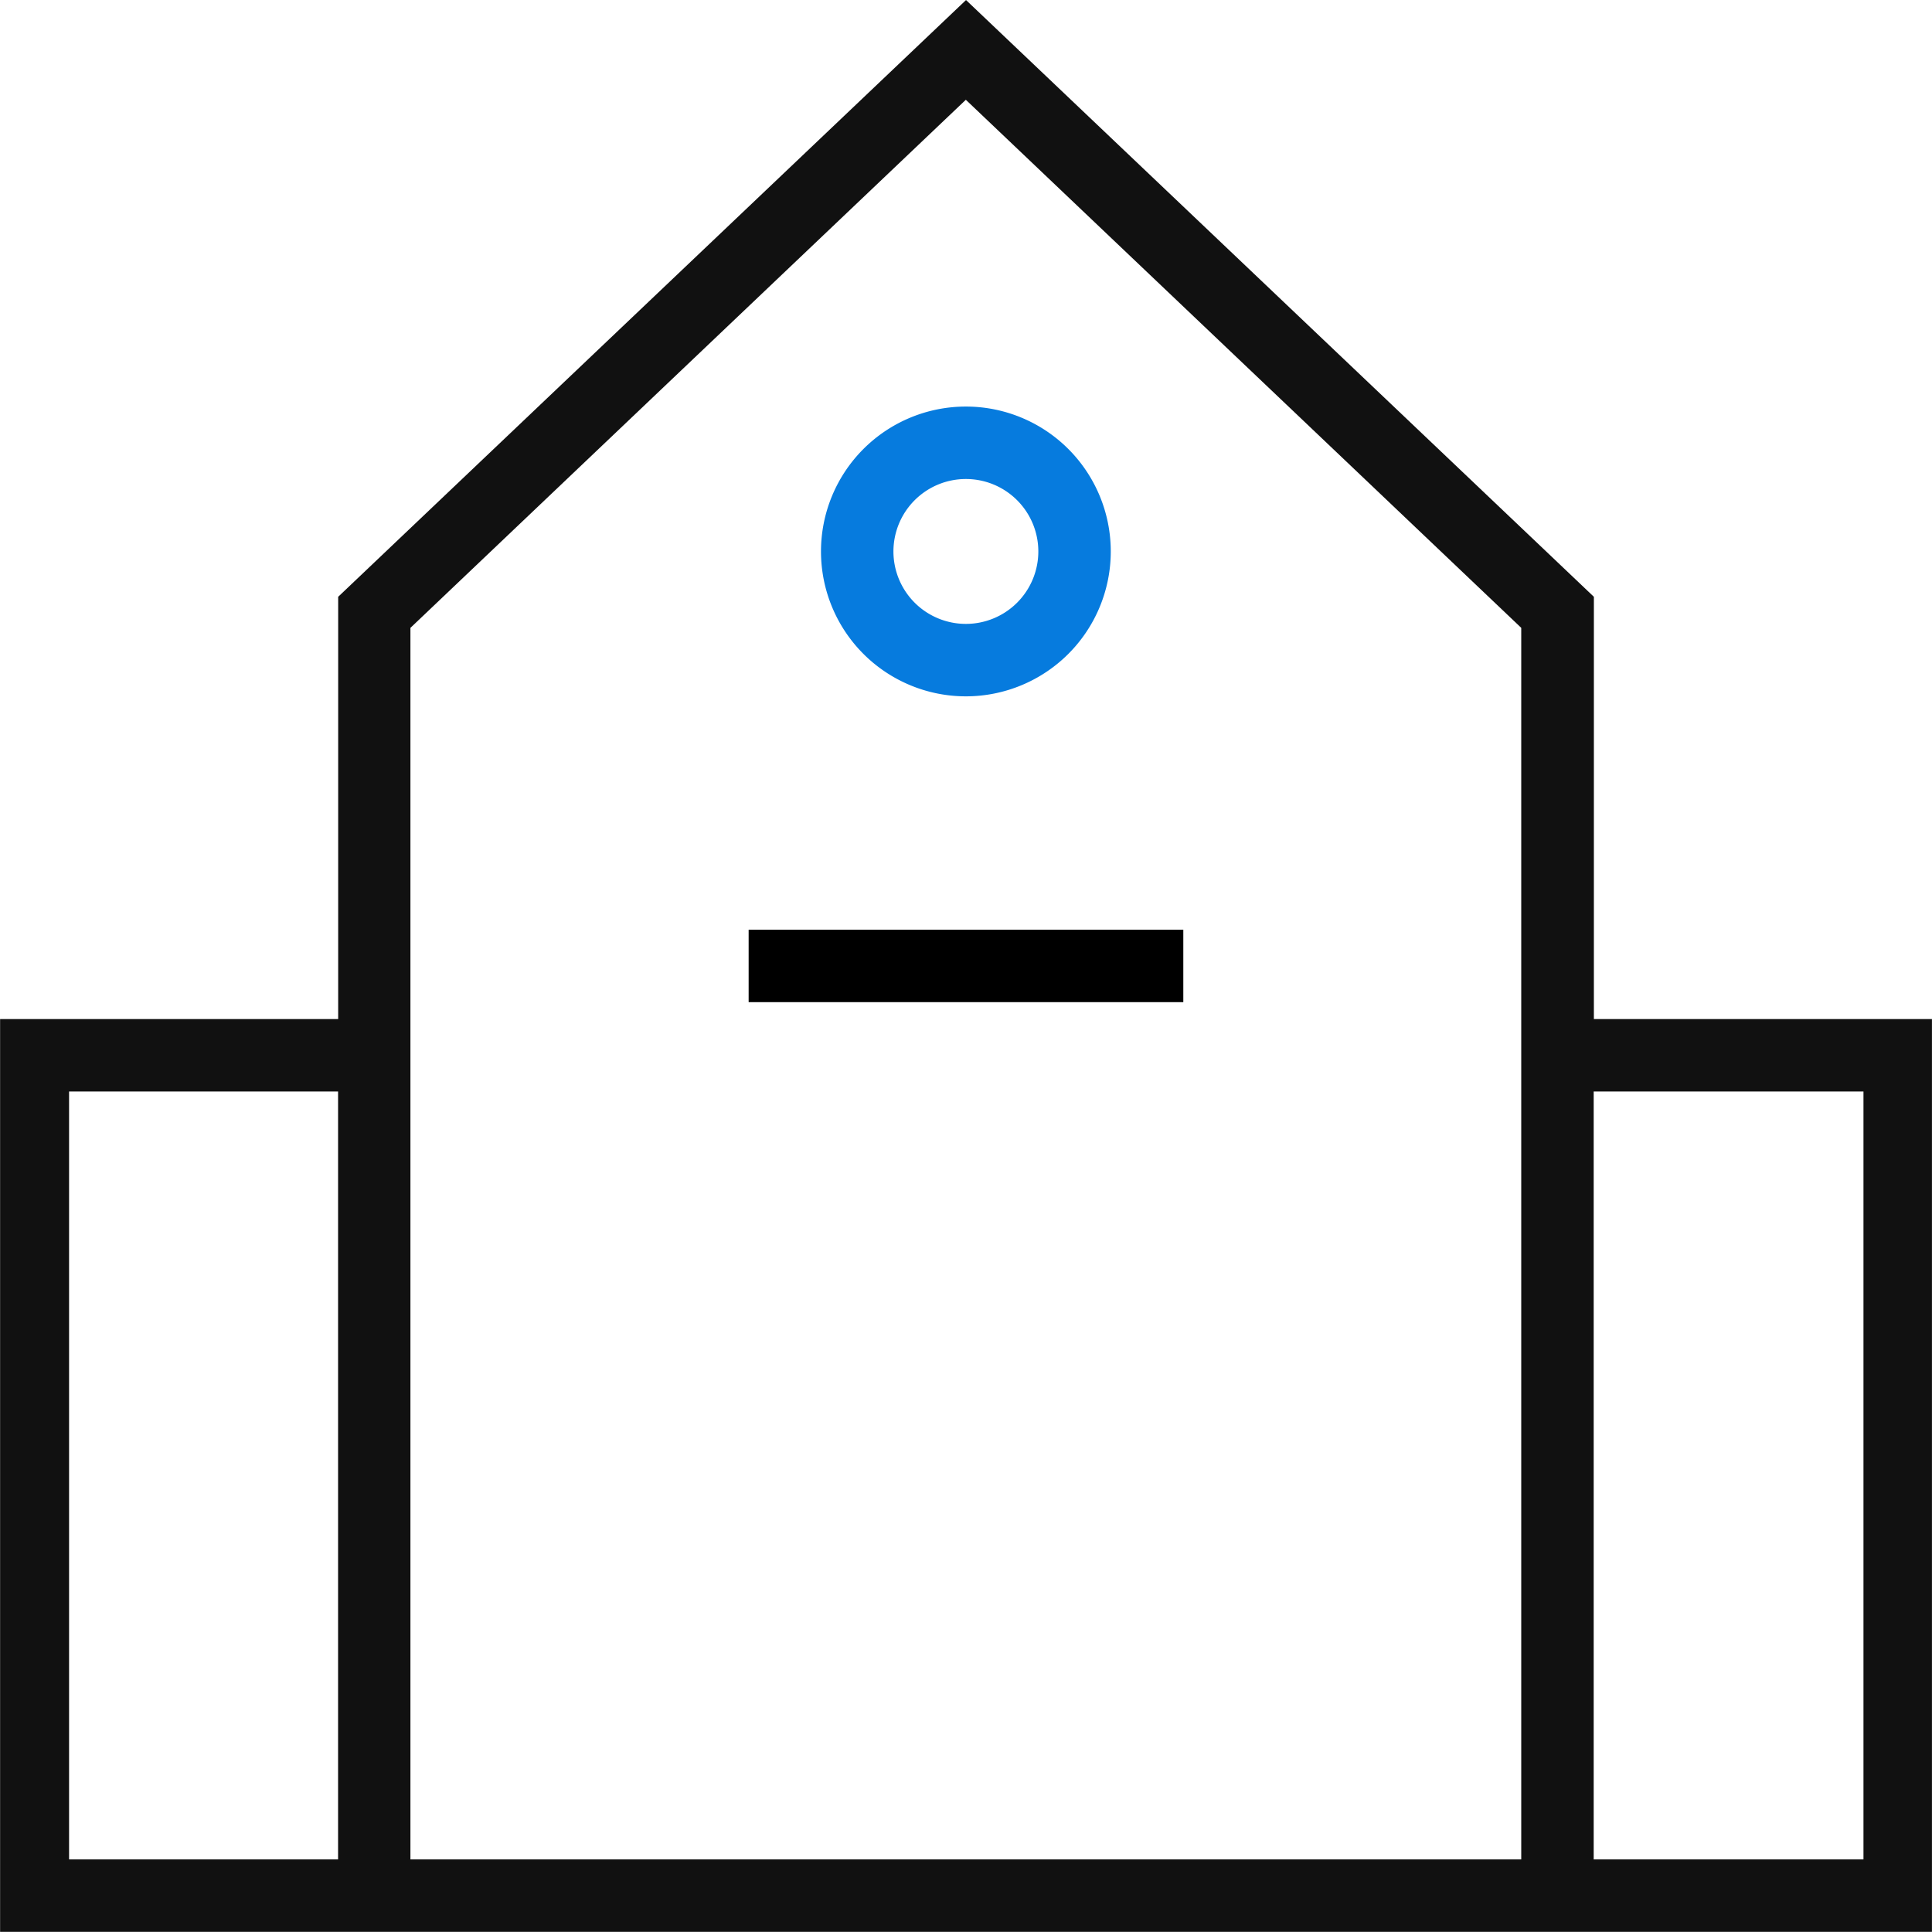<svg xmlns="http://www.w3.org/2000/svg" width="40.003" height="40.001" viewBox="0 0 40.003 40.001">
  <g id="ico-office" transform="translate(-32.605 -29.582)">
    <rect id="영역" width="40" height="40" transform="translate(32.605 29.582)" fill="rgba(255,0,0,0.13)" opacity="0"/>
    <path id="_03" data-name="03" d="M9,.75H0V-.75H9Z" transform="translate(48.106 49.582)"/>
    <path id="_04" data-name="04" d="M3,1.5A1.5,1.5,0,1,0,4.5,3,1.5,1.5,0,0,0,3,1.5M3,0A3,3,0,1,1,0,3,3,3,0,0,1,3,0Z" transform="translate(49.604 38)" fill="#067bde"/>
    <path id="합치기_24" data-name="합치기 24" d="M19741.523,15261h-31.916v-18.9h7v-8.743l13-12.356,13,12.356v8.743h7v18.9Zm6.666-1.5v-15.9h-5.586v15.9Zm-30.086-25.5v25.5h23V15234l-11.5-10.934Zm-7.068,25.5h5.57v-15.9h-5.57Z" transform="translate(-19677 -15191.418)" fill="#111"/>
  </g>
</svg>
